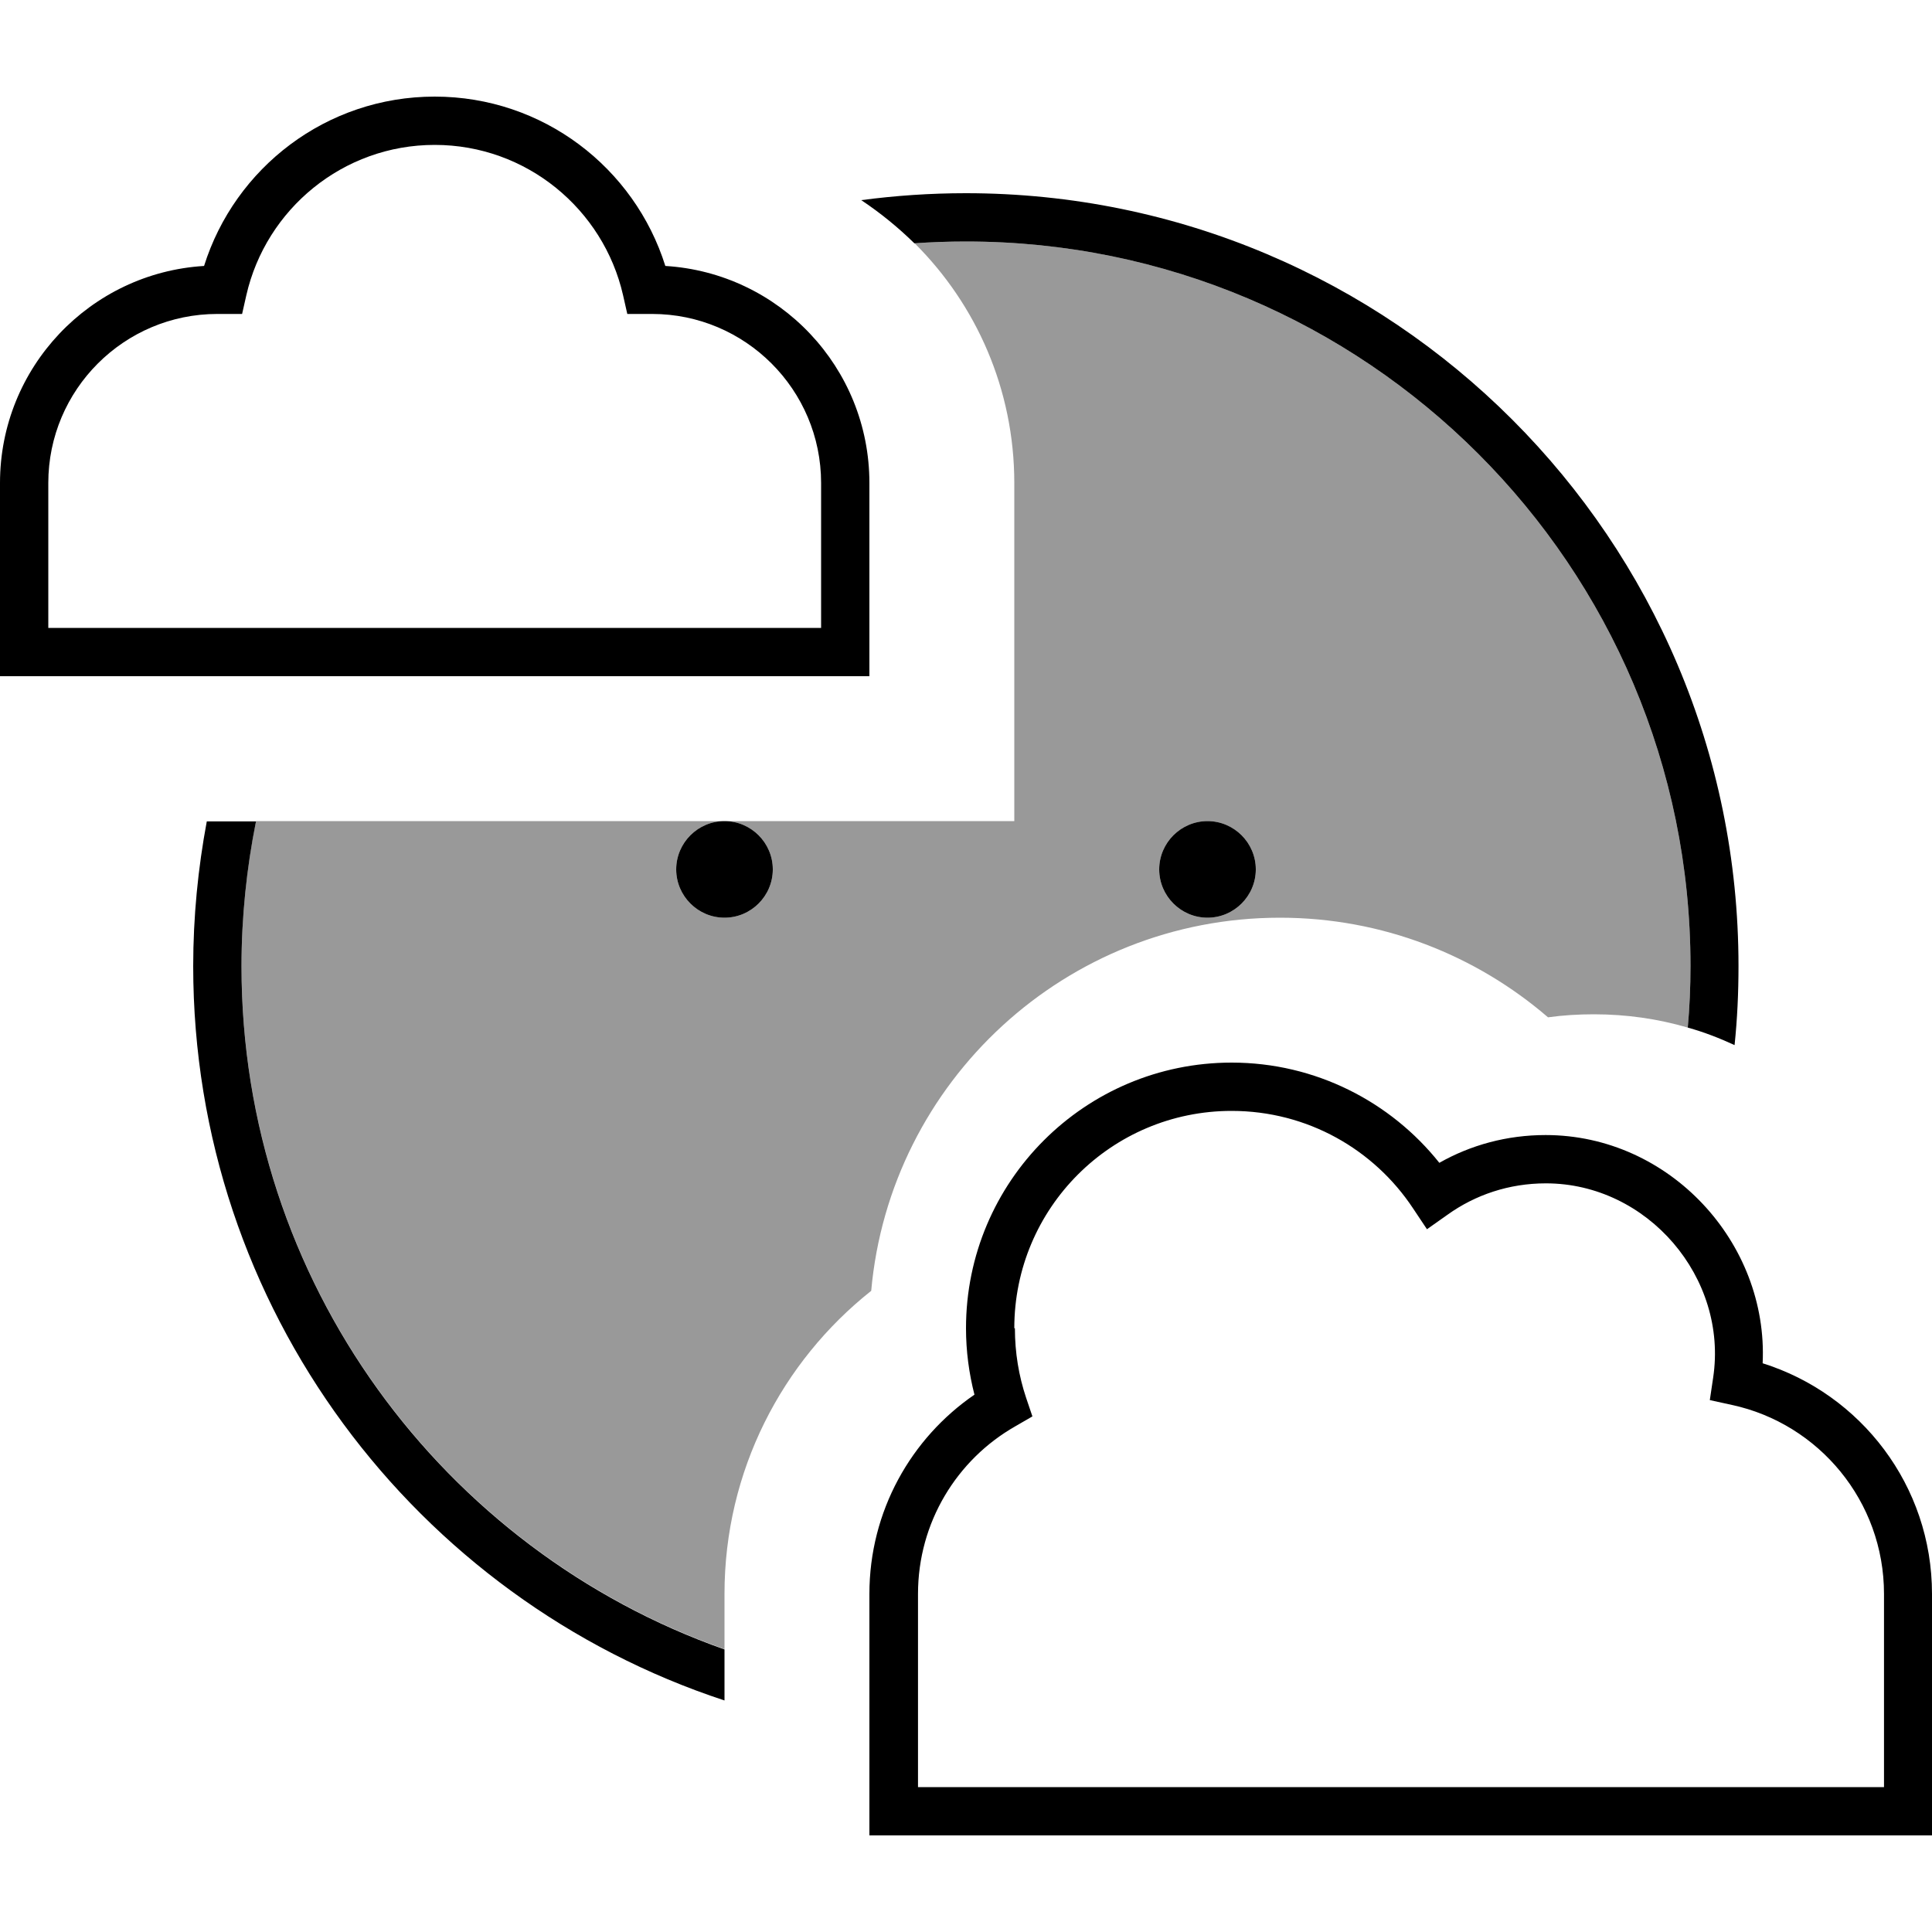 <svg xmlns="http://www.w3.org/2000/svg" viewBox="0 0 640 640"><!--! Font Awesome Pro 7.1.0 by @fontawesome - https://fontawesome.com License - https://fontawesome.com/license (Commercial License) Copyright 2025 Fonticons, Inc. --><path opacity=".4" fill="currentColor" d="M80 320C80 303.6 81.7 287.5 84.8 272L336 272L336 160C336 129 323.4 100.9 303 80.6C308.6 80.2 314.3 80 320 80C452.5 80 560 187.5 560 320C560 326.8 559.7 333.6 559.1 340.4C549.2 337.5 538.8 336 528 336C522.9 336 517.8 336.3 512.8 337C489 316.5 458 304 424 304C353.1 304 294.8 358.3 288.6 427.6C259.1 451 240 487.2 240 528L240 546.3C146.8 513.4 80 424.5 80 320zM224 288C224 296.8 231.2 304 240 304C248.8 304 256 296.8 256 288C256 279.2 248.8 272 240 272C231.2 272 224 279.2 224 288zM384 288C384 296.8 391.2 304 400 304C408.8 304 416 296.8 416 288C416 279.2 408.8 272 400 272C391.2 272 384 279.2 384 288z"/><path fill="currentColor" d="M144 48C174.4 48 199.9 69.3 206.4 97.8L207.8 104L216 104C246.9 104 272 129.1 272 160L272 208L16 208L16 160C16 129.1 41.1 104 72 104L80.2 104L81.6 97.8C88.1 69.3 113.6 48 144 48zM67.6 88.1C29.9 90.4 0 121.7 0 160L0 224L288 224L288 160C288 121.7 258.1 90.4 220.4 88.1C210.2 55.6 179.9 32 144 32C108.1 32 77.8 55.6 67.6 88.1zM64 320C64 433.4 137.8 529.7 240 563.3L240 546.4C146.8 513.5 80 424.6 80 320.1C80 303.7 81.7 287.6 84.8 272.1L68.5 272.1C65.6 287.6 64 303.7 64 320.1zM320 80C452.5 80 560 187.5 560 320C560 326.9 559.7 333.7 559.1 340.4C564.5 341.9 569.6 343.9 574.6 346.2C575.5 337.6 575.9 328.9 575.9 320C575.9 178.6 461.3 64 319.9 64C308.2 64 296.6 64.8 285.3 66.3C291.6 70.5 297.5 75.3 302.9 80.6C308.5 80.2 314.2 80 319.9 80zM256 288C256 279.2 248.8 272 240 272C231.2 272 224 279.2 224 288C224 296.8 231.2 304 240 304C248.8 304 256 296.8 256 288zM416 288C416 279.2 408.8 272 400 272C391.2 272 384 279.2 384 288C384 296.8 391.2 304 400 304C408.8 304 416 296.8 416 288zM336 440C336 400.2 368.2 368 408 368C433.1 368 455.2 380.8 468.1 400.3L472.7 407.2L479.5 402.4C488.7 395.8 499.9 392 512.1 392C545.8 392 572.5 423.3 567.5 456.4L566.4 463.8L573.7 465.4C602.5 471.6 624.1 497.3 624.1 528L624.1 592L304.1 592L304.1 528C304.1 504.3 317 483.5 336.3 472.5L342 469.2L339.9 463C337.5 455.8 336.2 448.1 336.2 440zM408 352C359.4 352 320 391.4 320 440C320 447.6 321 455 322.8 462C301.8 476.4 288 500.6 288 528L288 608L640 608L640 528C640 492.1 616.4 461.8 583.9 451.6C585.8 411.7 553.1 376 512 376C499.2 376 487.2 379.3 476.8 385.2C460.7 365 435.8 352 408 352z"/></svg>